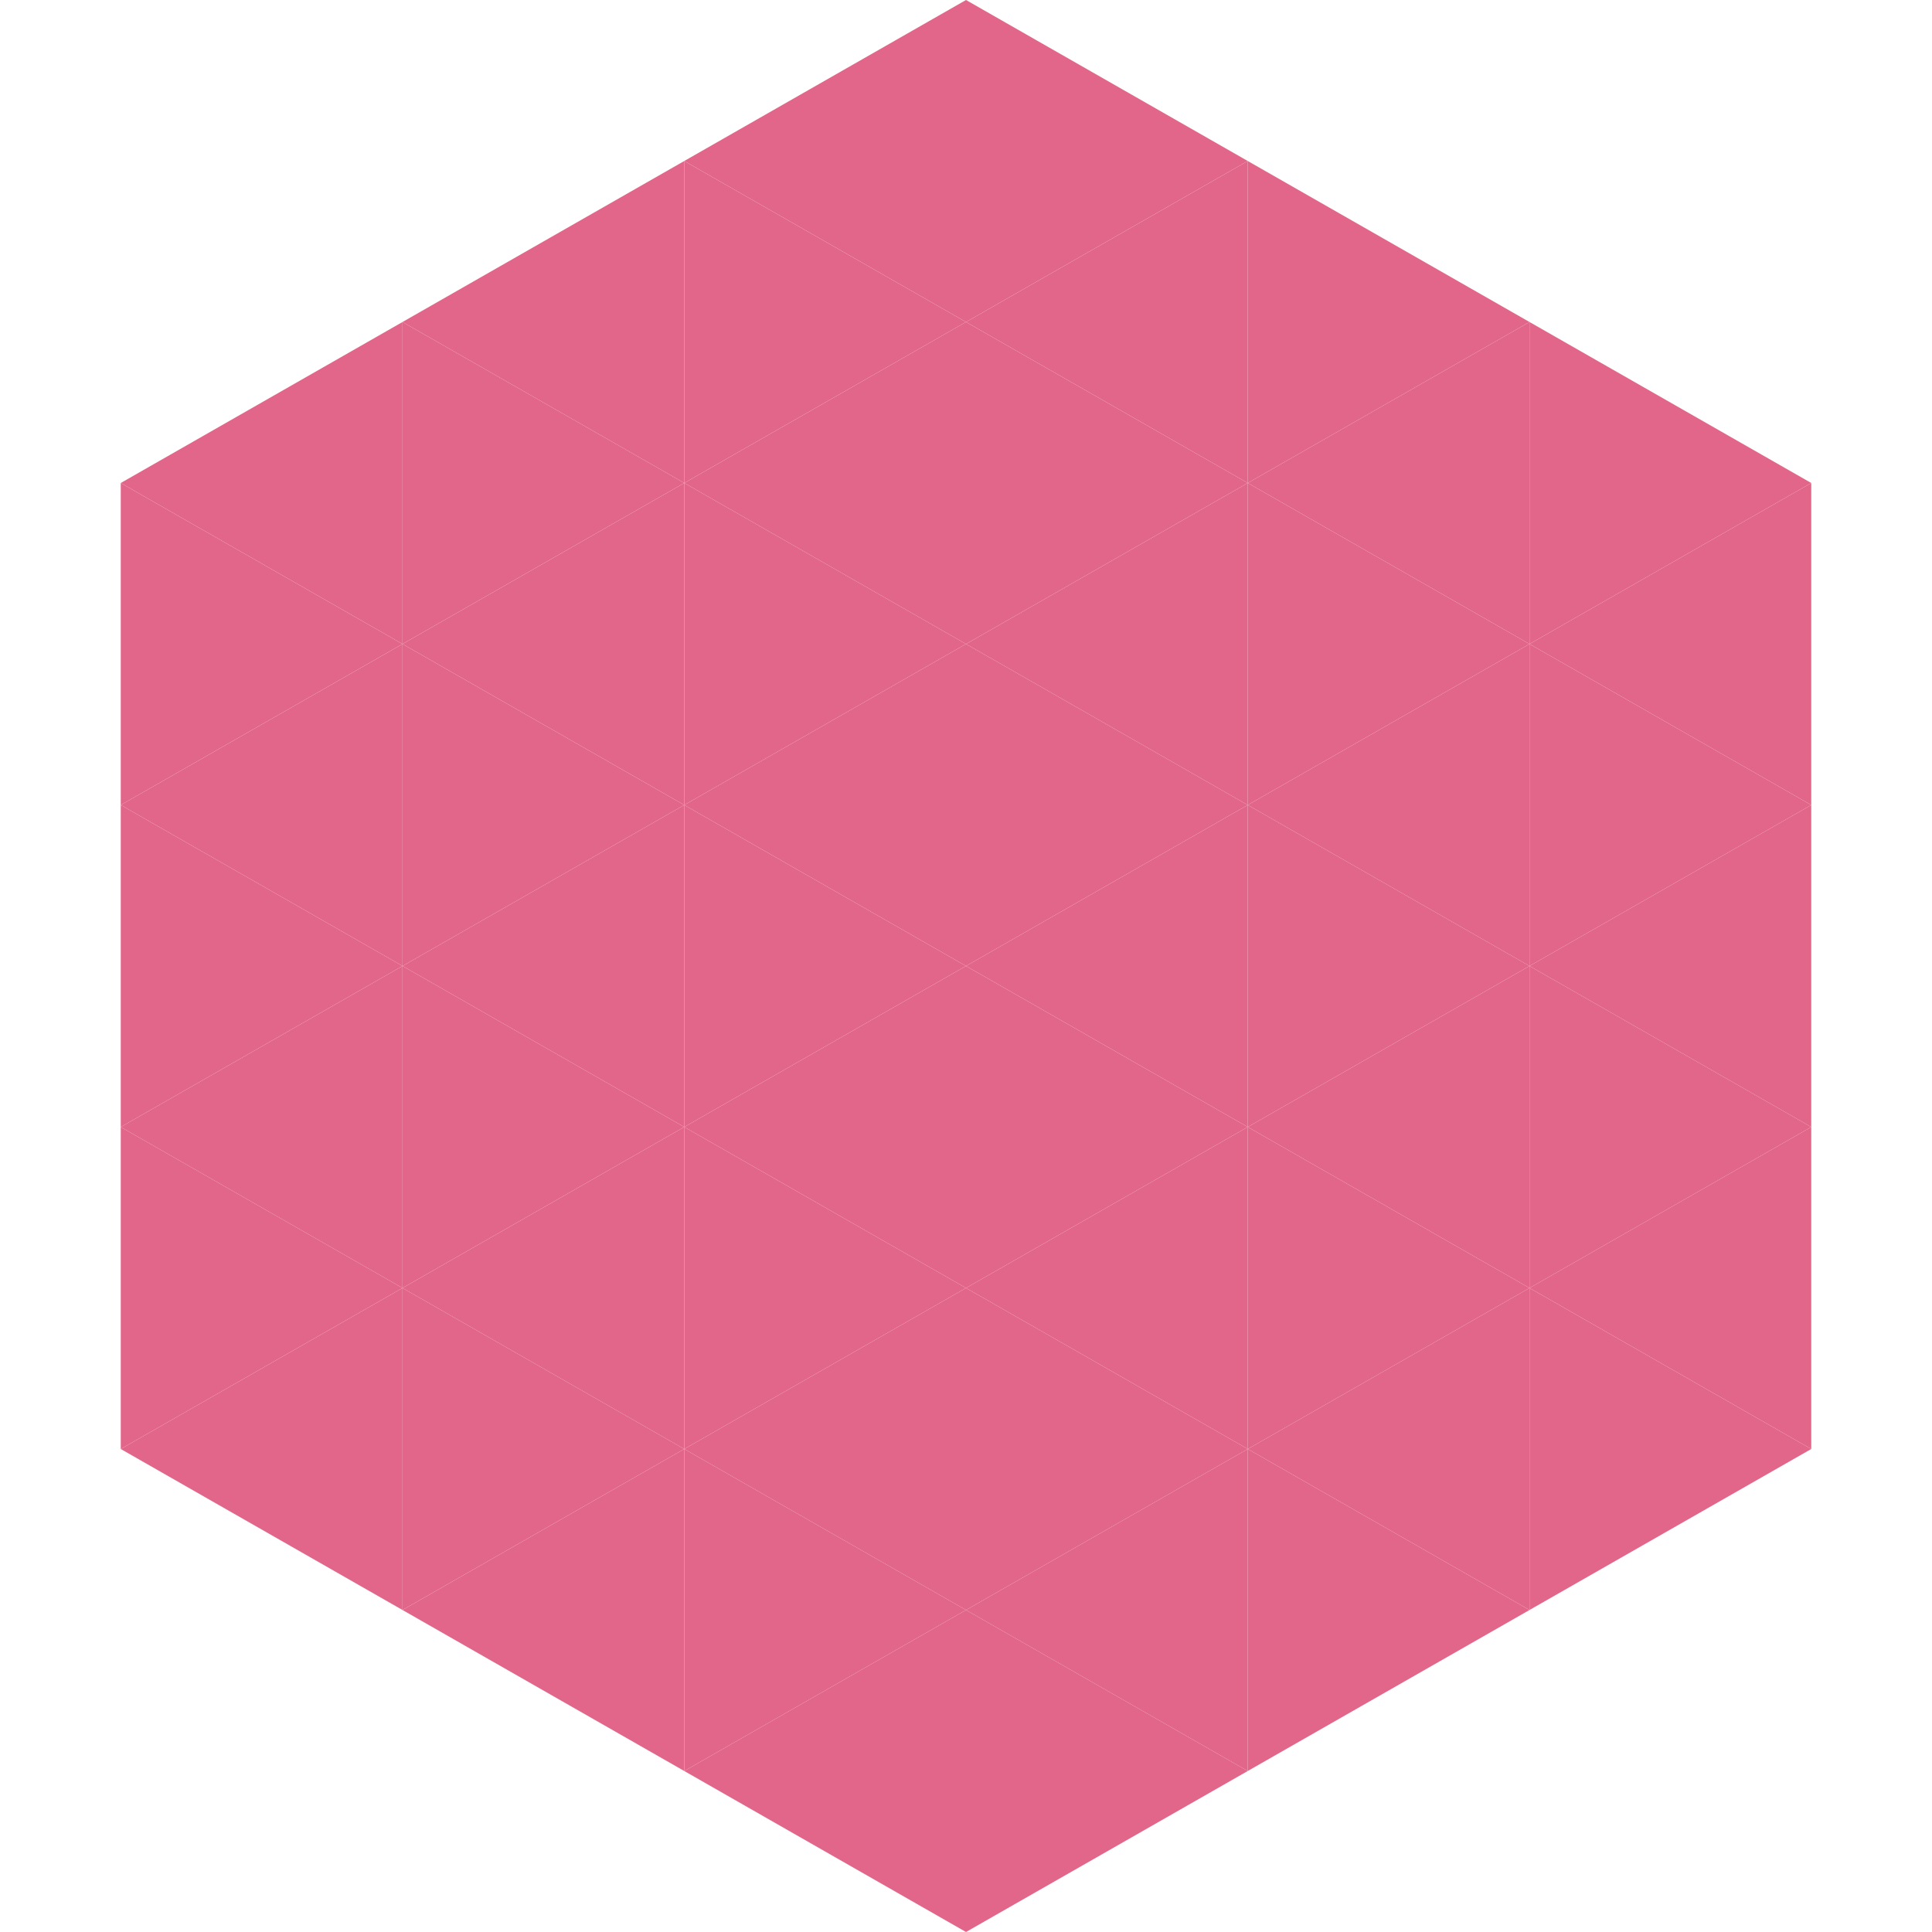 <?xml version="1.0"?>
<!-- Generated by SVGo -->
<svg width="240" height="240"
     xmlns="http://www.w3.org/2000/svg"
     xmlns:xlink="http://www.w3.org/1999/xlink">
<polygon points="50,40 15,60 50,80" style="fill:rgb(226,102,138)" />
<polygon points="190,40 225,60 190,80" style="fill:rgb(226,102,138)" />
<polygon points="15,60 50,80 15,100" style="fill:rgb(226,102,138)" />
<polygon points="225,60 190,80 225,100" style="fill:rgb(226,102,138)" />
<polygon points="50,80 15,100 50,120" style="fill:rgb(226,102,138)" />
<polygon points="190,80 225,100 190,120" style="fill:rgb(226,102,138)" />
<polygon points="15,100 50,120 15,140" style="fill:rgb(226,102,138)" />
<polygon points="225,100 190,120 225,140" style="fill:rgb(226,102,138)" />
<polygon points="50,120 15,140 50,160" style="fill:rgb(226,102,138)" />
<polygon points="190,120 225,140 190,160" style="fill:rgb(226,102,138)" />
<polygon points="15,140 50,160 15,180" style="fill:rgb(226,102,138)" />
<polygon points="225,140 190,160 225,180" style="fill:rgb(226,102,138)" />
<polygon points="50,160 15,180 50,200" style="fill:rgb(226,102,138)" />
<polygon points="190,160 225,180 190,200" style="fill:rgb(226,102,138)" />
<polygon points="15,180 50,200 15,220" style="fill:rgb(255,255,255); fill-opacity:0" />
<polygon points="225,180 190,200 225,220" style="fill:rgb(255,255,255); fill-opacity:0" />
<polygon points="50,0 85,20 50,40" style="fill:rgb(255,255,255); fill-opacity:0" />
<polygon points="190,0 155,20 190,40" style="fill:rgb(255,255,255); fill-opacity:0" />
<polygon points="85,20 50,40 85,60" style="fill:rgb(226,102,138)" />
<polygon points="155,20 190,40 155,60" style="fill:rgb(226,102,138)" />
<polygon points="50,40 85,60 50,80" style="fill:rgb(226,102,138)" />
<polygon points="190,40 155,60 190,80" style="fill:rgb(226,102,138)" />
<polygon points="85,60 50,80 85,100" style="fill:rgb(226,102,138)" />
<polygon points="155,60 190,80 155,100" style="fill:rgb(226,102,138)" />
<polygon points="50,80 85,100 50,120" style="fill:rgb(226,102,138)" />
<polygon points="190,80 155,100 190,120" style="fill:rgb(226,102,138)" />
<polygon points="85,100 50,120 85,140" style="fill:rgb(226,102,138)" />
<polygon points="155,100 190,120 155,140" style="fill:rgb(226,102,138)" />
<polygon points="50,120 85,140 50,160" style="fill:rgb(226,102,138)" />
<polygon points="190,120 155,140 190,160" style="fill:rgb(226,102,138)" />
<polygon points="85,140 50,160 85,180" style="fill:rgb(226,102,138)" />
<polygon points="155,140 190,160 155,180" style="fill:rgb(226,102,138)" />
<polygon points="50,160 85,180 50,200" style="fill:rgb(226,102,138)" />
<polygon points="190,160 155,180 190,200" style="fill:rgb(226,102,138)" />
<polygon points="85,180 50,200 85,220" style="fill:rgb(226,102,138)" />
<polygon points="155,180 190,200 155,220" style="fill:rgb(226,102,138)" />
<polygon points="120,0 85,20 120,40" style="fill:rgb(226,102,138)" />
<polygon points="120,0 155,20 120,40" style="fill:rgb(226,102,138)" />
<polygon points="85,20 120,40 85,60" style="fill:rgb(226,102,138)" />
<polygon points="155,20 120,40 155,60" style="fill:rgb(226,102,138)" />
<polygon points="120,40 85,60 120,80" style="fill:rgb(226,102,138)" />
<polygon points="120,40 155,60 120,80" style="fill:rgb(226,102,138)" />
<polygon points="85,60 120,80 85,100" style="fill:rgb(226,102,138)" />
<polygon points="155,60 120,80 155,100" style="fill:rgb(226,102,138)" />
<polygon points="120,80 85,100 120,120" style="fill:rgb(226,102,138)" />
<polygon points="120,80 155,100 120,120" style="fill:rgb(226,102,138)" />
<polygon points="85,100 120,120 85,140" style="fill:rgb(226,102,138)" />
<polygon points="155,100 120,120 155,140" style="fill:rgb(226,102,138)" />
<polygon points="120,120 85,140 120,160" style="fill:rgb(226,102,138)" />
<polygon points="120,120 155,140 120,160" style="fill:rgb(226,102,138)" />
<polygon points="85,140 120,160 85,180" style="fill:rgb(226,102,138)" />
<polygon points="155,140 120,160 155,180" style="fill:rgb(226,102,138)" />
<polygon points="120,160 85,180 120,200" style="fill:rgb(226,102,138)" />
<polygon points="120,160 155,180 120,200" style="fill:rgb(226,102,138)" />
<polygon points="85,180 120,200 85,220" style="fill:rgb(226,102,138)" />
<polygon points="155,180 120,200 155,220" style="fill:rgb(226,102,138)" />
<polygon points="120,200 85,220 120,240" style="fill:rgb(226,102,138)" />
<polygon points="120,200 155,220 120,240" style="fill:rgb(226,102,138)" />
<polygon points="85,220 120,240 85,260" style="fill:rgb(255,255,255); fill-opacity:0" />
<polygon points="155,220 120,240 155,260" style="fill:rgb(255,255,255); fill-opacity:0" />
</svg>
